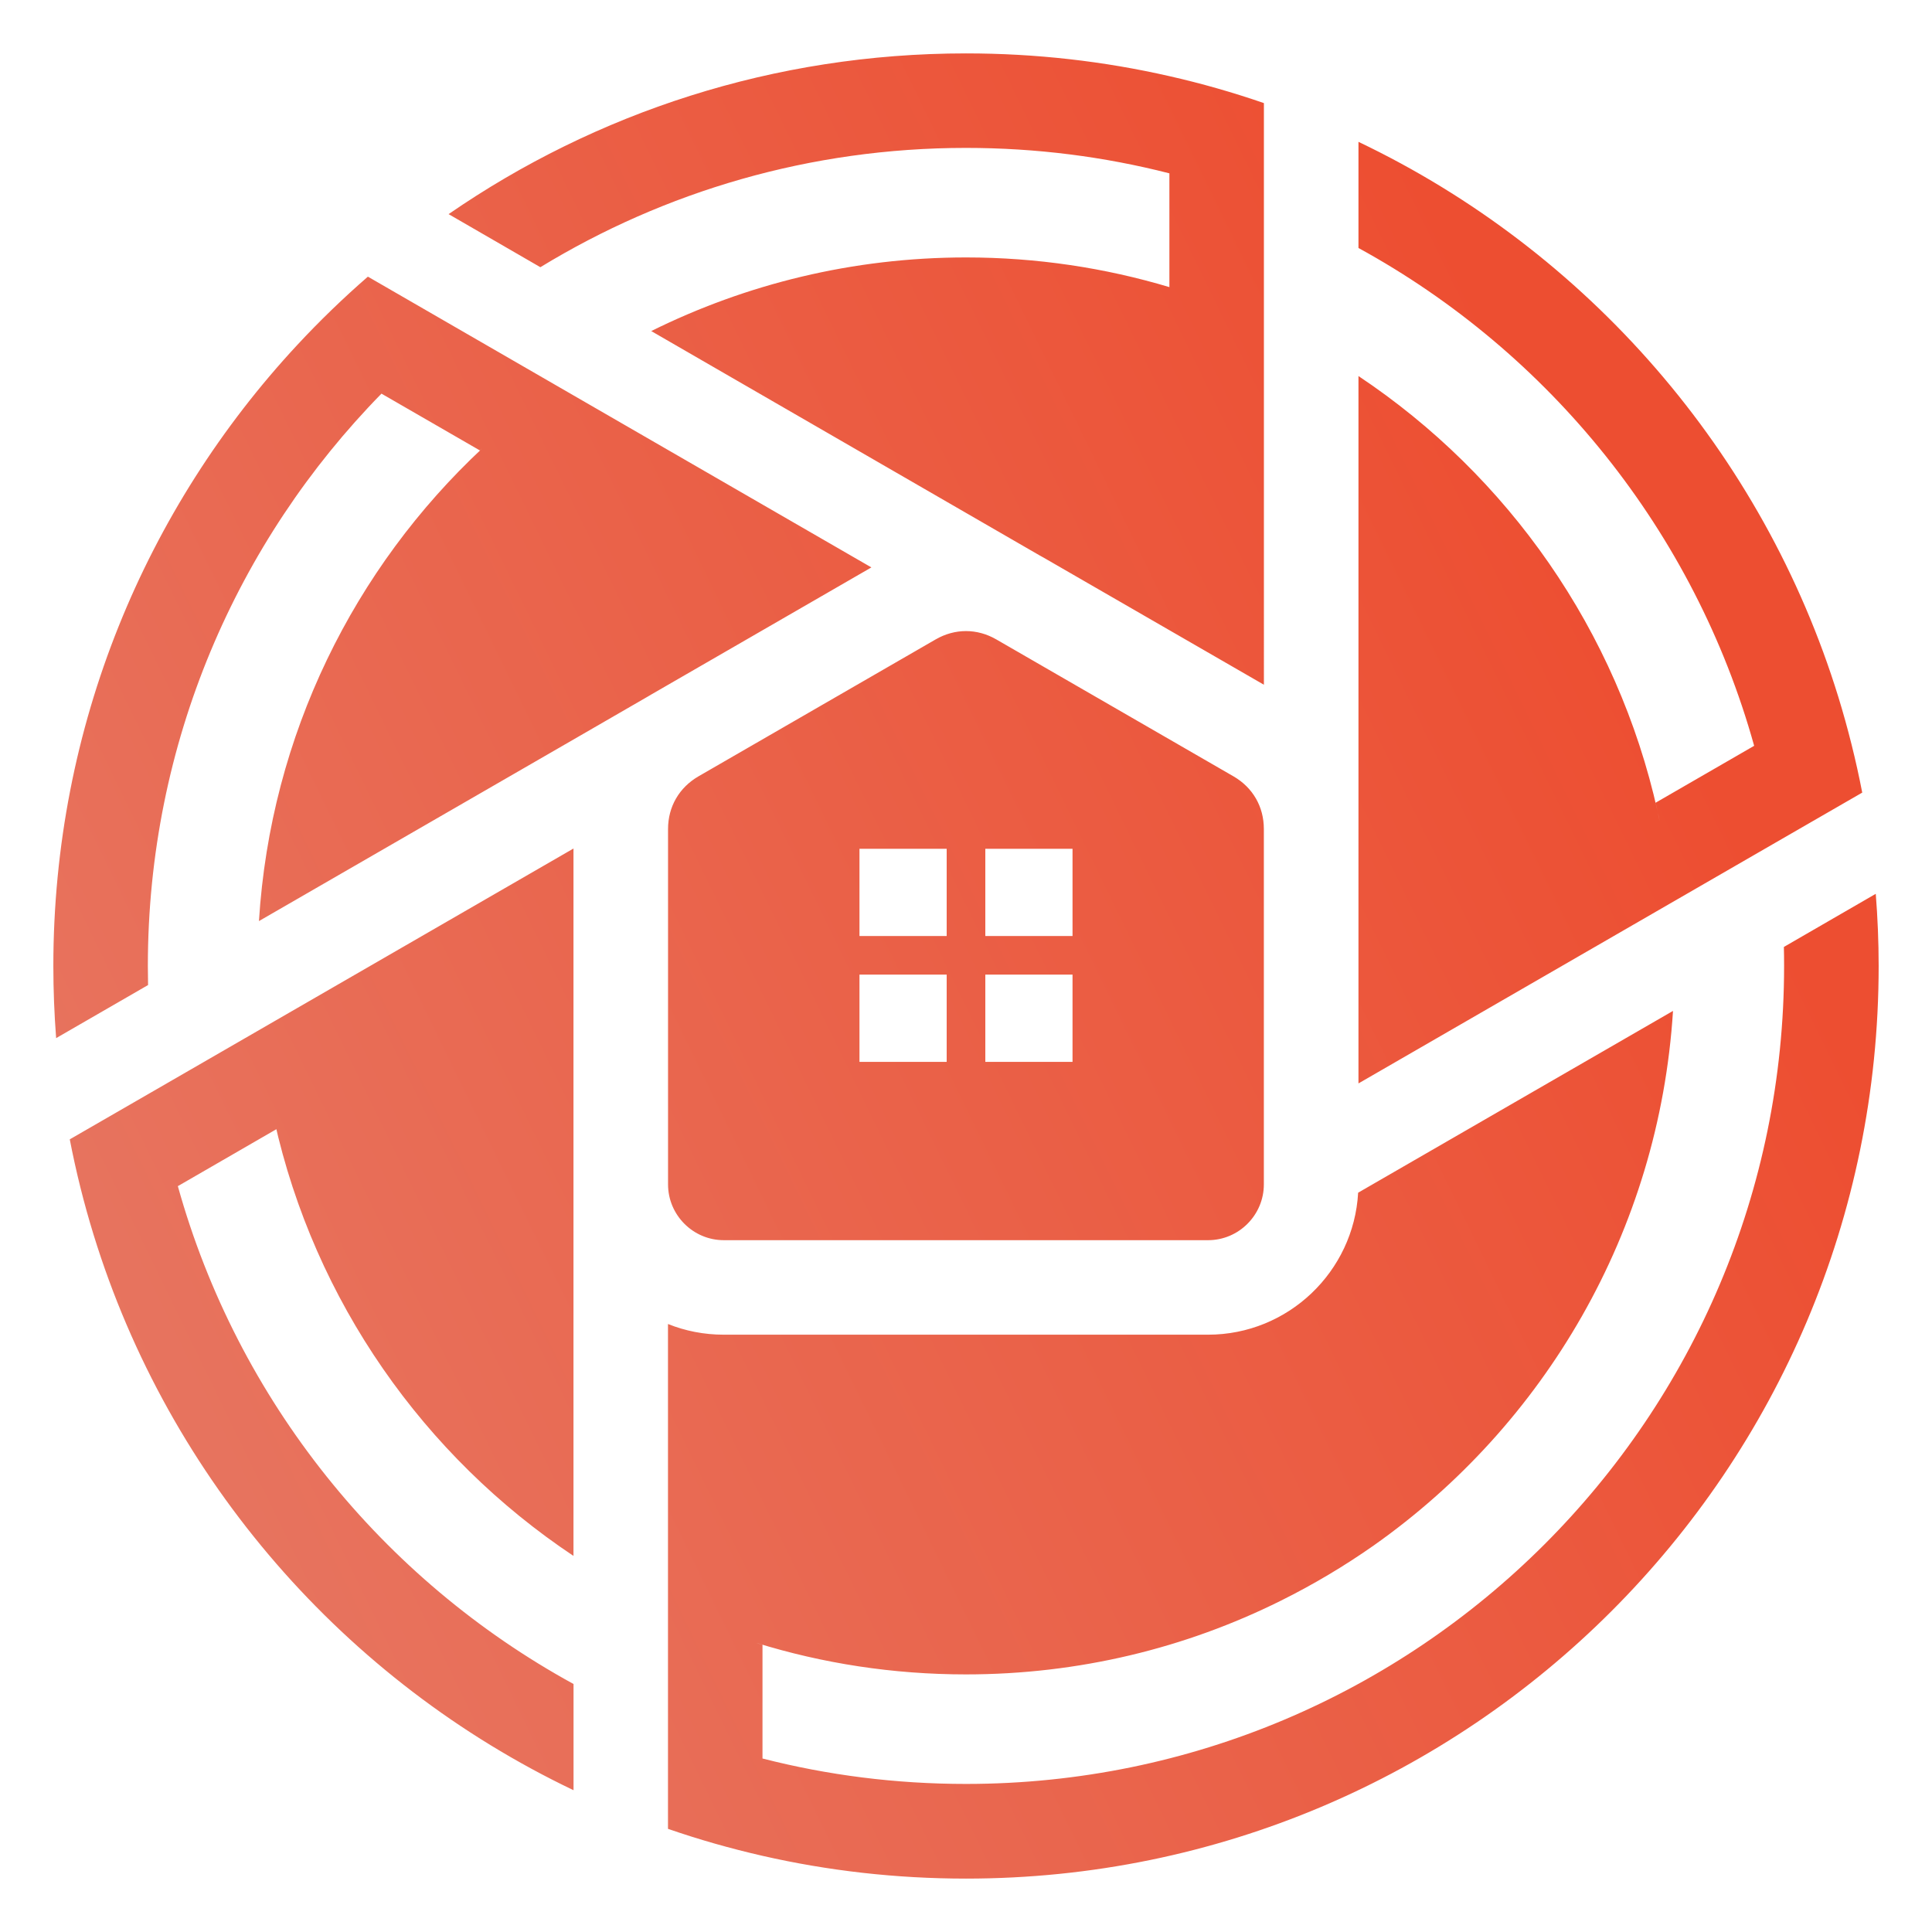 <?xml version="1.0" encoding="utf-8"?>
<!-- Generator: Adobe Illustrator 16.0.0, SVG Export Plug-In . SVG Version: 6.00 Build 0)  -->
<!DOCTYPE svg PUBLIC "-//W3C//DTD SVG 1.1//EN" "http://www.w3.org/Graphics/SVG/1.1/DTD/svg11.dtd">
<svg version="1.1" id="Calque_1" xmlns="http://www.w3.org/2000/svg" xmlns:xlink="http://www.w3.org/1999/xlink" x="0px" y="0px"
	 width="36px" height="36px" viewBox="0 0 36 36" enable-background="new 0 0 36 36" xml:space="preserve">
<g>
	<defs>
		<path id="SVGID_1_" d="M18.36,18.16h1.625v1.627H18.36V18.16z M18.36,15.816h1.625v1.625H18.36V15.816z M16.015,18.16h1.625v1.627
			h-1.625V18.16z M16.015,15.816h1.625v1.625h-1.625V15.816z M8.993,8.348 M5.538,6.429C2.719,9.463,0.994,13.529,0.994,18
			c0,0.452,0.018,0.899,0.052,1.344l1.713-0.989C2.757,18.237,2.755,18.118,2.755,18c0-4.152,1.66-7.916,4.353-10.665l1.835,1.059
			L8.991,8.35c-2.39,2.232-3.949,5.341-4.166,8.813l5.94-3.429l1.303-0.753c0.021-0.014,0.044-0.027,0.066-0.039l4.103-2.369
			L8.479,6.093L6.855,5.155C6.394,5.556,5.954,5.981,5.538,6.429z M21.79,3.23v2.12C20.59,4.991,19.317,4.797,18,4.797
			c-2.107,0-4.098,0.496-5.865,1.372L18,9.557l1.378,0.796c0.022,0.012,0.046,0.025,0.069,0.038l4.104,2.368V7.507V6.019V1.921
			c-0.574-0.198-1.16-0.366-1.761-0.502C20.57,1.141,19.303,0.995,18,0.995c-3.58,0-6.901,1.105-9.641,2.995l1.71,0.989
			c2.311-1.41,5.026-2.223,7.93-2.223C19.309,2.756,20.579,2.92,21.79,3.23z M30.928,15.312 M30.889,15.129
			c0.012,0.06,0.025,0.12,0.038,0.179C30.914,15.249,30.9,15.188,30.889,15.129z M34.256,12.991
			c-1.407-4.569-4.687-8.318-8.943-10.348v1.978c3.563,1.95,6.261,5.285,7.373,9.276l-1.837,1.061
			c0.014,0.054,0.025,0.11,0.038,0.165c-0.749-3.373-2.789-6.26-5.574-8.116v6.771v1.669V18v2.188l7.761-4.481l1.626-0.938
			C34.583,14.165,34.434,13.571,34.256,12.991z M14.209,34.581c1.219,0.278,2.488,0.424,3.791,0.424
			c9.392,0,17.006-7.614,17.006-17.005c0-0.453-0.019-0.901-0.054-1.345l-1.712,0.99c0.003,0.117,0.004,0.235,0.004,0.354
			c0,8.418-6.824,15.242-15.245,15.242c-1.309,0-2.579-0.163-3.791-0.474v-2.119c-0.038-0.011-0.076-0.022-0.113-0.035
			c1.233,0.382,2.544,0.587,3.903,0.587c2.108,0,4.098-0.492,5.866-1.372l0,0c0.604-0.3,1.184-0.645,1.734-1.031
			c3.174-2.239,5.317-5.845,5.576-9.96l-5.867,3.387c-0.082,1.472-1.305,2.646-2.797,2.646h-1.595h-0.19h-5.452h-0.703h-1.084
			c-0.367,0-0.718-0.07-1.039-0.199v7.53v1.877C13.022,34.277,13.609,34.444,14.209,34.581z M5.111,20.87 M1.744,23.008
			c1.407,4.569,4.687,8.318,8.943,10.35v-1.979c-3.562-1.95-6.26-5.282-7.373-9.277l1.836-1.061
			c-0.013-0.055-0.026-0.11-0.039-0.166c0.75,3.373,2.79,6.261,5.575,8.117v-6.771v-0.152V18v-2.189l-7.76,4.481L1.3,21.23
			C1.417,21.835,1.565,22.427,1.744,23.008z M17.432,11.916l-4.417,2.55c-0.36,0.209-0.567,0.566-0.567,0.981v6.622
			c0,0.572,0.467,1.04,1.039,1.04h9.024c0.572,0,1.039-0.468,1.039-1.04v-6.622c0-0.415-0.205-0.772-0.566-0.981l-4.417-2.55
			C18.207,11.707,17.792,11.707,17.432,11.916z"/>
	</defs>
	<clipPath id="SVGID_2_">
		<use xlink:href="#SVGID_1_"  overflow="visible"/>
	</clipPath>
	<linearGradient id="SVGID_3_" gradientUnits="userSpaceOnUse" x1="-7.956" y1="30.642" x2="43.958" y2="5.356">
		<stop  offset="0" style="stop-color:#E58270"/>
		<stop  offset="0.745" style="stop-color:#ED4E31"/>
	</linearGradient>
	<rect x="0.994" y="0.995" clip-path="url(#SVGID_2_)" fill="url(#SVGID_3_)" width="34.012" height="34.01"/>
</g>
</svg>
